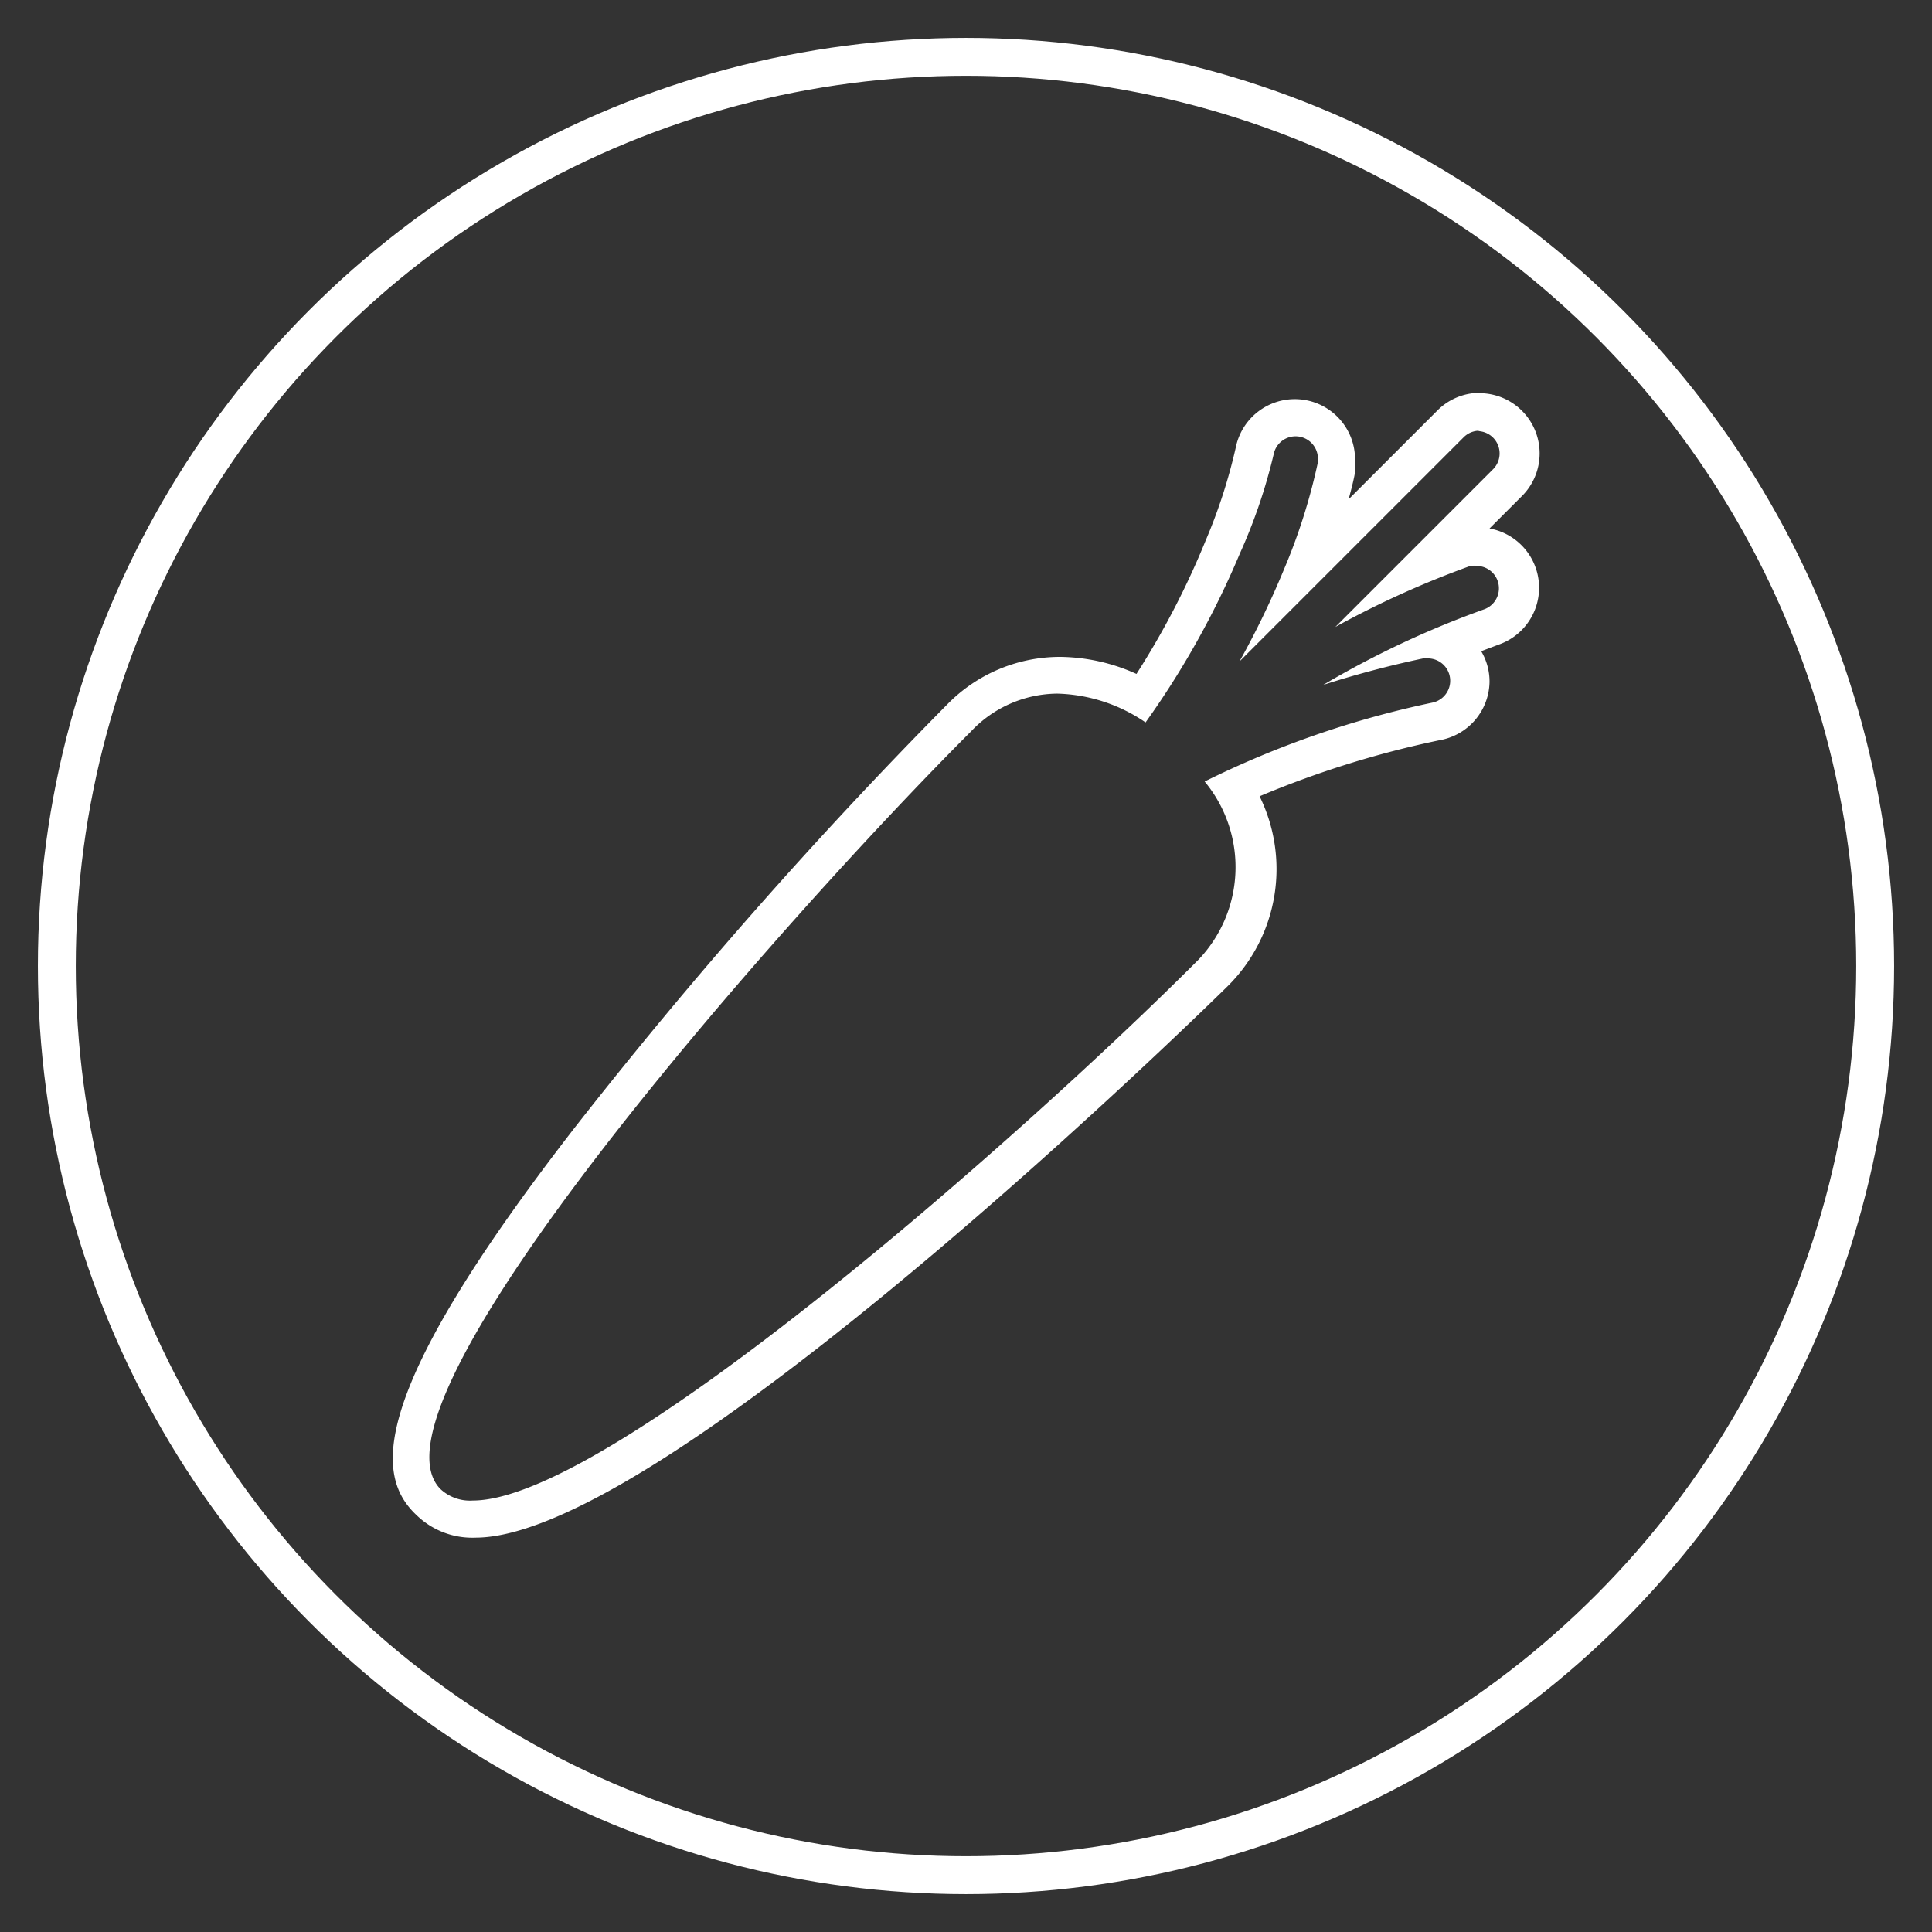 <svg id="Warstwa_1" data-name="Warstwa 1" xmlns="http://www.w3.org/2000/svg" viewBox="0 0 51 51"><rect x="0" y="0" width="51" height="51" fill="#333333" stroke="none"/><defs><style>.cls-1{fill:none;stroke:#fff;stroke-miterlimit:10;}.cls-2{fill:#fff;}</style></defs><title>ico_1</title><circle class="cls-1" cx="25.5" cy="25.5" r="24"/><path class="cls-2" d="M39,11.38a.59.59,0,0,1,.42,1l-4.17,4.17a24.83,24.83,0,0,1,3.56-1.61h0a.58.58,0,0,1,.19,0,.59.59,0,0,1,.19,1.14h0a24.73,24.73,0,0,0-4.26,2,26.7,26.7,0,0,1,2.64-.7h.12a.59.59,0,0,1,.11,1.17,25.11,25.11,0,0,0-6,2.08,3.54,3.54,0,0,1-.16,4.7c-4.54,4.55-15.53,14.28-19.16,14.28a1.14,1.14,0,0,1-.85-.3c-2.26-2.26,9-15,14-20a3.16,3.16,0,0,1,2.28-1,4.31,4.31,0,0,1,2.33.76,23,23,0,0,0,2.49-4.46A14.45,14.45,0,0,0,33.62,12h0a.59.59,0,0,1,1.17.1.55.55,0,0,1,0,.1h0v0a15.62,15.62,0,0,1-.9,2.84,23.11,23.11,0,0,1-1.17,2.42l5.92-5.92a.59.59,0,0,1,.42-.17m0-1a1.58,1.58,0,0,0-1.12.47l-2.34,2.34c.09-.33.15-.58.17-.72h0v-.1a1.63,1.63,0,0,0,0-.26,1.59,1.59,0,0,0-3.15-.28h0a14.34,14.34,0,0,1-.79,2.44A21.71,21.71,0,0,1,30,17.79a5,5,0,0,0-2-.45,4.16,4.16,0,0,0-3,1.26,128.31,128.31,0,0,0-9.8,11.13C9.6,36.94,9.93,39,11,40a2.11,2.11,0,0,0,1.55.59c5.07,0,19.73-14.43,19.87-14.57a4.35,4.35,0,0,0,.83-5A25.76,25.76,0,0,1,38,19.54,1.59,1.59,0,0,0,39.32,18a1.57,1.57,0,0,0-.22-.81l.45-.17a1.59,1.59,0,0,0-.23-3.07l.84-.84A1.59,1.59,0,0,0,39,10.38Z"/></svg>